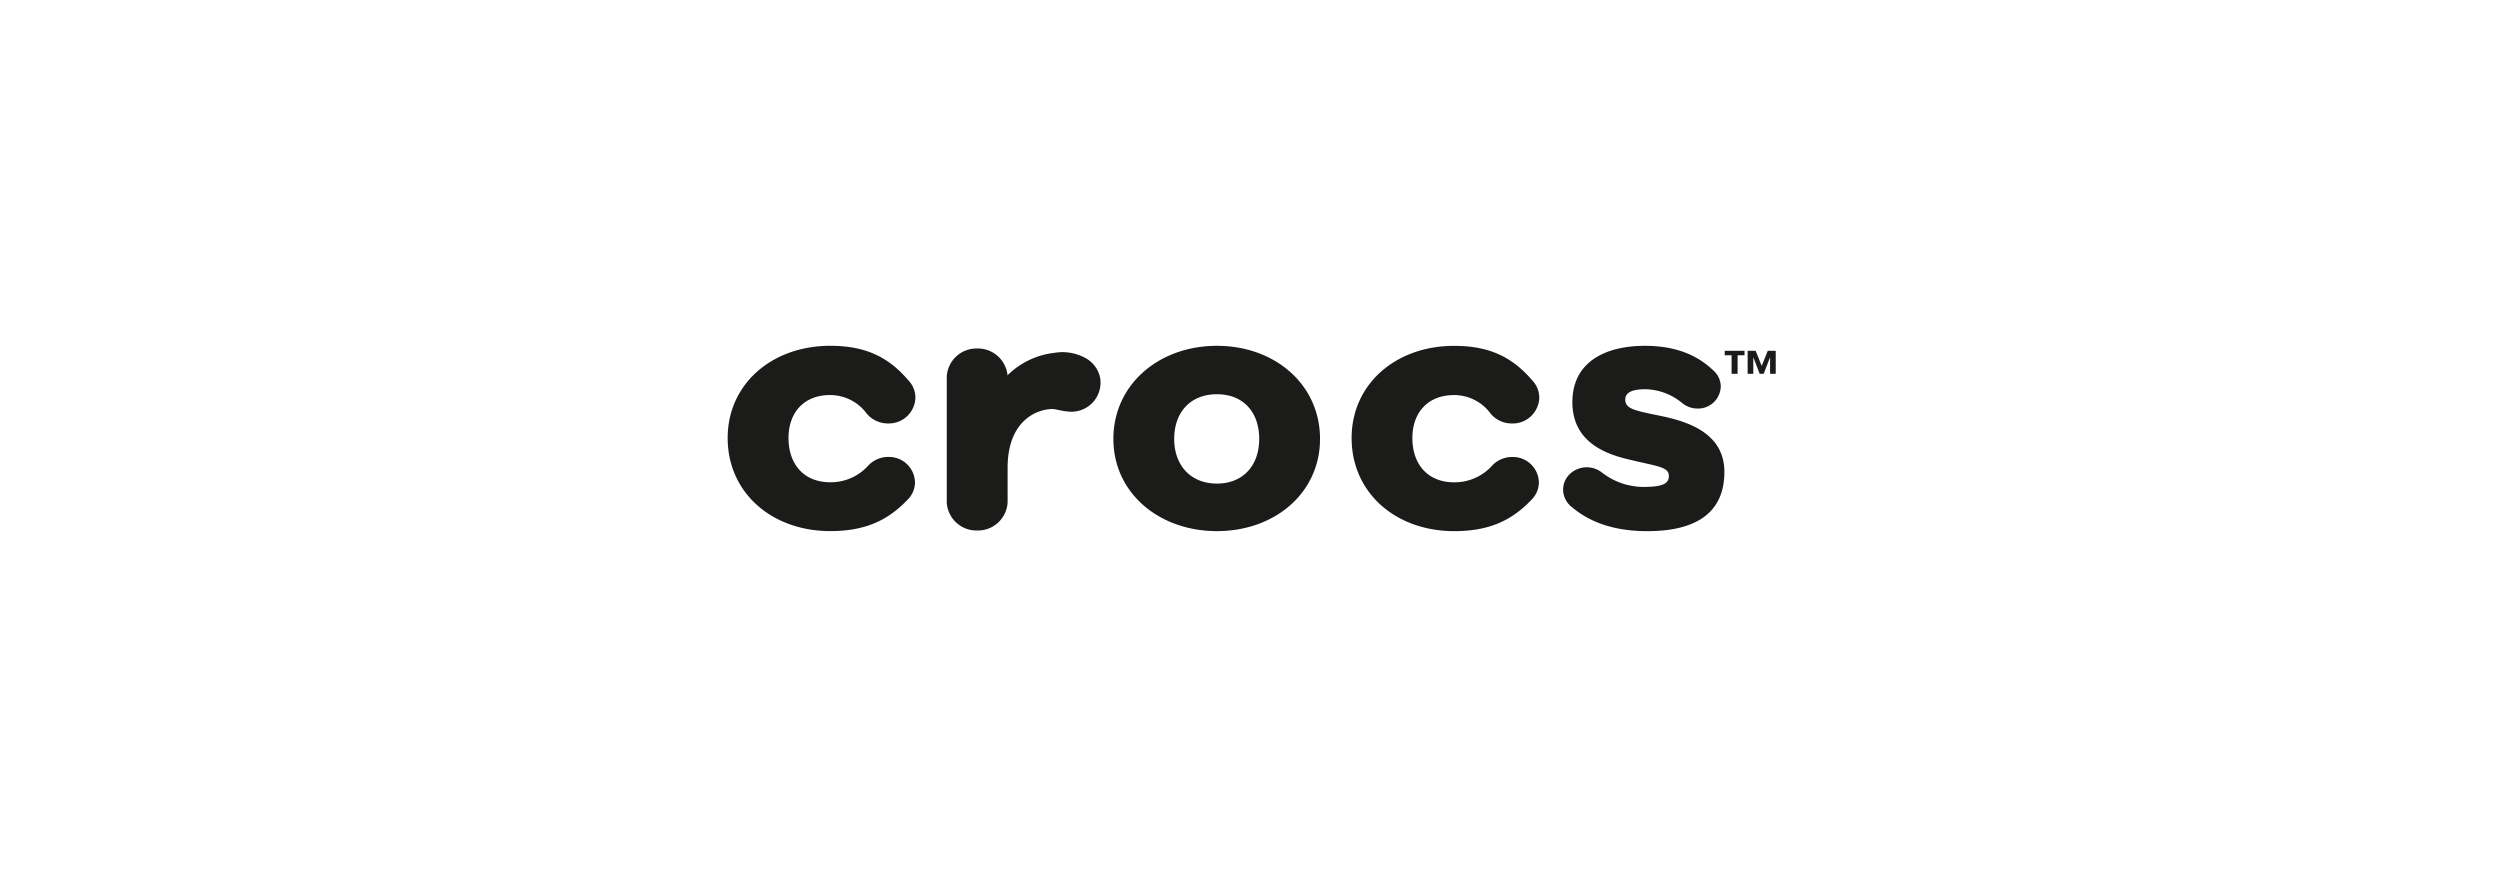 <svg xmlns="http://www.w3.org/2000/svg" width="347" height="122" viewBox="0 0 347 122">
  <g id="Group_2082" data-name="Group 2082" transform="translate(-1540 -4078)">
    <g id="Rectangle_12493" data-name="Rectangle 12493" transform="translate(1540 4078)" fill="#fff" stroke="#707070" stroke-width="1" opacity="0">
      <rect width="347" height="122" stroke="none"/>
      <rect x="0.5" y="0.5" width="346" height="121" fill="none"/>
    </g>
    <g id="Group_2081" data-name="Group 2081" transform="translate(1641 4126)">
      <g id="Group_2071" data-name="Group 2071">
        <path id="Path_114" data-name="Path 114" d="M-2.855-.092A6.584,6.584,0,0,0-6.918-.71,11,11,0,0,0-13.448,2.4v.165c0-.052-.008-.1-.011-.152h0V2.392a4.136,4.136,0,0,0-4.21-3.7A4.126,4.126,0,0,0-21.895,2.6V20.08a4.128,4.128,0,0,0,4.22,3.872,4.121,4.121,0,0,0,4.227-3.94V15.257c0-6.486,3.957-8.122,6.175-8.165.584-.013,2.091.533,3.267.33a4.031,4.031,0,0,0,3.4-4.664A4.032,4.032,0,0,0-2.855-.092M15.606-1.68C7.531-1.68,1.234,3.709,1.234,11.239c0,7.473,6.3,12.8,14.372,12.8s14.309-5.331,14.309-12.8c0-7.53-6.24-12.919-14.309-12.919m0,19.121c-3.669,0-5.931-2.552-5.931-6.2,0-3.709,2.262-6.2,5.931-6.2s5.868,2.491,5.868,6.2c0,3.65-2.2,6.2-5.868,6.2M-38.054,5.156a6.278,6.278,0,0,1,4.871,2.337c.026.035.053.067.079.1.04.055.089.11.127.168l0,0A3.851,3.851,0,0,0-30.03,9.095a3.689,3.689,0,0,0,3.785-3.584A3.472,3.472,0,0,0-27.232,3.1c-2.6-3.039-5.7-4.784-10.822-4.784-8.133,0-14.25,5.328-14.25,12.8,0,7.59,6.117,12.921,14.25,12.921,5.2,0,8.255-1.736,10.822-4.462h0a3.389,3.389,0,0,0,.927-2.322,3.607,3.607,0,0,0-3.7-3.51,3.773,3.773,0,0,0-2.8,1.216,7,7,0,0,1-5.242,2.3c-3.732,0-5.811-2.553-5.811-6.144,0-3.475,2.08-5.966,5.811-5.966M77.482,8.109c-3.548-.755-5.2-.926-5.2-2.317,0-.984.916-1.447,2.81-1.447A8.3,8.3,0,0,1,80.109,6.2l0-.006a3.3,3.3,0,0,0,2.2.833,3.149,3.149,0,0,0,3.228-3.062A2.98,2.98,0,0,0,84.462,1.7C82.325-.363,79.284-1.68,75.032-1.68c-5.563,0-10.089,2.261-10.089,7.819,0,5.159,3.976,7.011,7.523,7.882,4.219,1.042,5.868,1.042,5.868,2.377,0,1.044-.852,1.507-3.542,1.507a9.43,9.43,0,0,1-5.71-1.971l.078.068s-.006,0-.008-.006a3.416,3.416,0,0,0-4.586.137,2.982,2.982,0,0,0-.518,3.618c.02.04.046.081.071.123a2.921,2.921,0,0,0,.191.279c.05.066.109.125.164.184s.115.144.184.206c.053.046.115.078.168.124,2.269,1.931,5.544,3.377,10.515,3.377,8.193,0,10.7-3.705,10.7-8.225,0-5.217-4.768-6.9-8.555-7.71M48.542,5.156a6.281,6.281,0,0,1,4.873,2.337c.026.037.055.071.081.107.039.055.088.108.122.165l0,0a3.86,3.86,0,0,0,2.946,1.334,3.687,3.687,0,0,0,3.784-3.584,3.468,3.468,0,0,0-.99-2.413c-2.6-3.034-5.7-4.778-10.819-4.778C40.41-1.68,34.3,3.648,34.3,11.123c0,7.59,6.115,12.921,14.246,12.921,5.2,0,8.257-1.736,10.825-4.462h-.006a3.4,3.4,0,0,0,.927-2.322,3.609,3.609,0,0,0-3.705-3.51,3.773,3.773,0,0,0-2.8,1.216,7,7,0,0,1-5.243,2.3c-3.728,0-5.81-2.553-5.81-6.144,0-3.475,2.083-5.966,5.81-5.966" transform="translate(52.304 1.68)" fill="#1b1b1a"/>
      </g>
      <path id="Path_116" data-name="Path 116" d="M-.345,0l-.842,2.1L-2.03,0H-3.141V3.195h.785V.931h.016l.867,2.263h.564L-.042.931h.016V3.195H.759V0ZM-6.323,0V.62h.956V3.195h.835V.62h.958V0Z" transform="translate(144.713 0.688)" fill="#1b1b1a"/>
    </g>
  </g>
</svg>
